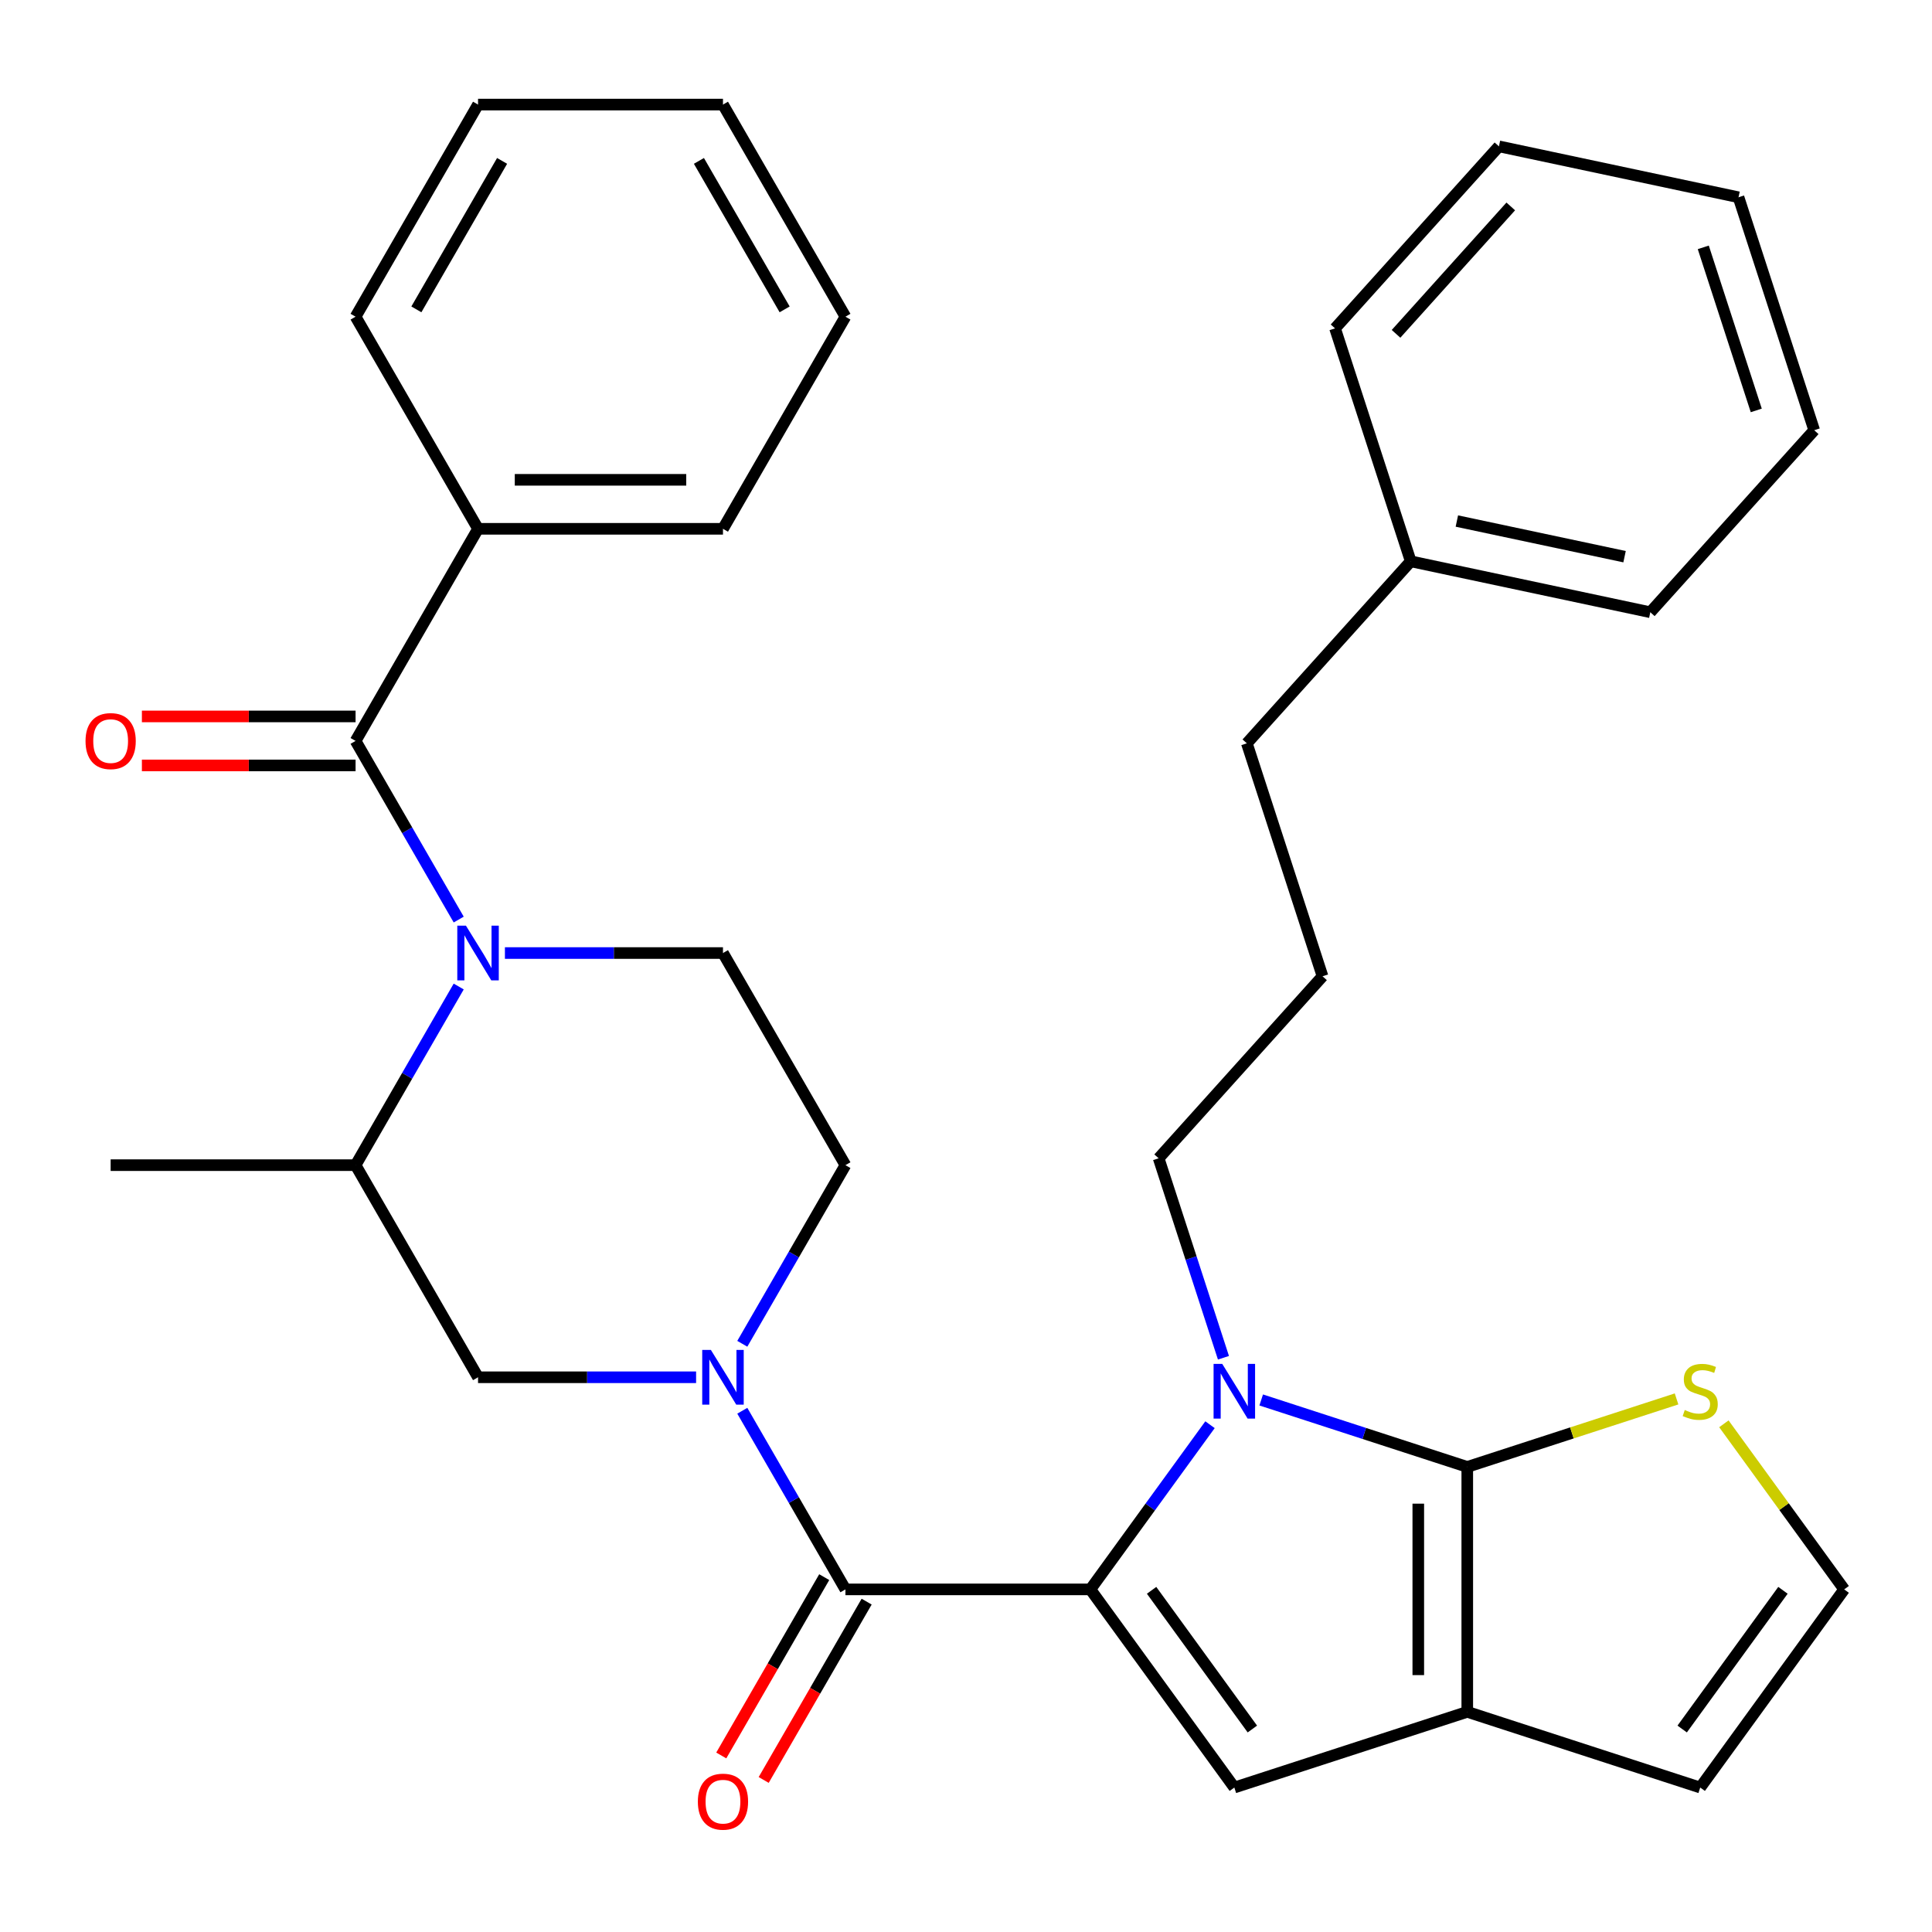 <?xml version='1.0' encoding='iso-8859-1'?>
<svg version='1.1' baseProfile='full'
              xmlns='http://www.w3.org/2000/svg'
                      xmlns:rdkit='http://www.rdkit.org/xml'
                      xmlns:xlink='http://www.w3.org/1999/xlink'
                  xml:space='preserve'
width='1000px' height='1000px' viewBox='0 0 1000 1000'>
<!-- END OF HEADER -->
<rect style='opacity:1.0;fill:#FFFFFF;stroke:none' width='1000' height='1000' x='0' y='0'> </rect>
<path class='bond-0' d='M 247.434,273.711 L 374.209,273.711' style='fill:none;fill-rule:evenodd;stroke:#000000;stroke-width:6px;stroke-linecap:butt;stroke-linejoin:miter;stroke-opacity:1' />
<path class='bond-0' d='M 266.45,248.356 L 355.192,248.356' style='fill:none;fill-rule:evenodd;stroke:#000000;stroke-width:6px;stroke-linecap:butt;stroke-linejoin:miter;stroke-opacity:1' />
<path class='bond-1' d='M 247.434,273.711 L 184.046,163.92' style='fill:none;fill-rule:evenodd;stroke:#000000;stroke-width:6px;stroke-linecap:butt;stroke-linejoin:miter;stroke-opacity:1' />
<path class='bond-2' d='M 247.434,273.711 L 184.046,383.501' style='fill:none;fill-rule:evenodd;stroke:#000000;stroke-width:6px;stroke-linecap:butt;stroke-linejoin:miter;stroke-opacity:1' />
<path class='bond-3' d='M 237.428,510.621 L 210.737,556.852' style='fill:none;fill-rule:evenodd;stroke:#0000FF;stroke-width:6px;stroke-linecap:butt;stroke-linejoin:miter;stroke-opacity:1' />
<path class='bond-3' d='M 210.737,556.852 L 184.046,603.083' style='fill:none;fill-rule:evenodd;stroke:#000000;stroke-width:6px;stroke-linecap:butt;stroke-linejoin:miter;stroke-opacity:1' />
<path class='bond-4' d='M 237.428,475.963 L 210.737,429.732' style='fill:none;fill-rule:evenodd;stroke:#0000FF;stroke-width:6px;stroke-linecap:butt;stroke-linejoin:miter;stroke-opacity:1' />
<path class='bond-4' d='M 210.737,429.732 L 184.046,383.501' style='fill:none;fill-rule:evenodd;stroke:#000000;stroke-width:6px;stroke-linecap:butt;stroke-linejoin:miter;stroke-opacity:1' />
<path class='bond-5' d='M 261.343,493.292 L 317.776,493.292' style='fill:none;fill-rule:evenodd;stroke:#0000FF;stroke-width:6px;stroke-linecap:butt;stroke-linejoin:miter;stroke-opacity:1' />
<path class='bond-5' d='M 317.776,493.292 L 374.209,493.292' style='fill:none;fill-rule:evenodd;stroke:#000000;stroke-width:6px;stroke-linecap:butt;stroke-linejoin:miter;stroke-opacity:1' />
<path class='bond-6' d='M 184.046,370.824 L 128.743,370.824' style='fill:none;fill-rule:evenodd;stroke:#000000;stroke-width:6px;stroke-linecap:butt;stroke-linejoin:miter;stroke-opacity:1' />
<path class='bond-6' d='M 128.743,370.824 L 73.44,370.824' style='fill:none;fill-rule:evenodd;stroke:#FF0000;stroke-width:6px;stroke-linecap:butt;stroke-linejoin:miter;stroke-opacity:1' />
<path class='bond-6' d='M 184.046,396.179 L 128.743,396.179' style='fill:none;fill-rule:evenodd;stroke:#000000;stroke-width:6px;stroke-linecap:butt;stroke-linejoin:miter;stroke-opacity:1' />
<path class='bond-6' d='M 128.743,396.179 L 73.44,396.179' style='fill:none;fill-rule:evenodd;stroke:#FF0000;stroke-width:6px;stroke-linecap:butt;stroke-linejoin:miter;stroke-opacity:1' />
<path class='bond-7' d='M 374.209,273.711 L 437.596,163.92' style='fill:none;fill-rule:evenodd;stroke:#000000;stroke-width:6px;stroke-linecap:butt;stroke-linejoin:miter;stroke-opacity:1' />
<path class='bond-8' d='M 184.046,163.92 L 247.434,54.13' style='fill:none;fill-rule:evenodd;stroke:#000000;stroke-width:6px;stroke-linecap:butt;stroke-linejoin:miter;stroke-opacity:1' />
<path class='bond-8' d='M 215.512,160.129 L 259.884,83.276' style='fill:none;fill-rule:evenodd;stroke:#000000;stroke-width:6px;stroke-linecap:butt;stroke-linejoin:miter;stroke-opacity:1' />
<path class='bond-9' d='M 437.596,822.664 L 410.905,776.433' style='fill:none;fill-rule:evenodd;stroke:#000000;stroke-width:6px;stroke-linecap:butt;stroke-linejoin:miter;stroke-opacity:1' />
<path class='bond-9' d='M 410.905,776.433 L 384.214,730.202' style='fill:none;fill-rule:evenodd;stroke:#0000FF;stroke-width:6px;stroke-linecap:butt;stroke-linejoin:miter;stroke-opacity:1' />
<path class='bond-10' d='M 426.617,816.325 L 399.972,862.475' style='fill:none;fill-rule:evenodd;stroke:#000000;stroke-width:6px;stroke-linecap:butt;stroke-linejoin:miter;stroke-opacity:1' />
<path class='bond-10' d='M 399.972,862.475 L 373.327,908.626' style='fill:none;fill-rule:evenodd;stroke:#FF0000;stroke-width:6px;stroke-linecap:butt;stroke-linejoin:miter;stroke-opacity:1' />
<path class='bond-10' d='M 448.575,829.002 L 421.93,875.153' style='fill:none;fill-rule:evenodd;stroke:#000000;stroke-width:6px;stroke-linecap:butt;stroke-linejoin:miter;stroke-opacity:1' />
<path class='bond-10' d='M 421.93,875.153 L 395.285,921.304' style='fill:none;fill-rule:evenodd;stroke:#FF0000;stroke-width:6px;stroke-linecap:butt;stroke-linejoin:miter;stroke-opacity:1' />
<path class='bond-11' d='M 437.596,822.664 L 564.372,822.664' style='fill:none;fill-rule:evenodd;stroke:#000000;stroke-width:6px;stroke-linecap:butt;stroke-linejoin:miter;stroke-opacity:1' />
<path class='bond-12' d='M 384.214,695.544 L 410.905,649.313' style='fill:none;fill-rule:evenodd;stroke:#0000FF;stroke-width:6px;stroke-linecap:butt;stroke-linejoin:miter;stroke-opacity:1' />
<path class='bond-12' d='M 410.905,649.313 L 437.596,603.083' style='fill:none;fill-rule:evenodd;stroke:#000000;stroke-width:6px;stroke-linecap:butt;stroke-linejoin:miter;stroke-opacity:1' />
<path class='bond-13' d='M 360.299,712.873 L 303.866,712.873' style='fill:none;fill-rule:evenodd;stroke:#0000FF;stroke-width:6px;stroke-linecap:butt;stroke-linejoin:miter;stroke-opacity:1' />
<path class='bond-13' d='M 303.866,712.873 L 247.434,712.873' style='fill:none;fill-rule:evenodd;stroke:#000000;stroke-width:6px;stroke-linecap:butt;stroke-linejoin:miter;stroke-opacity:1' />
<path class='bond-14' d='M 184.046,603.083 L 247.434,712.873' style='fill:none;fill-rule:evenodd;stroke:#000000;stroke-width:6px;stroke-linecap:butt;stroke-linejoin:miter;stroke-opacity:1' />
<path class='bond-15' d='M 184.046,603.083 L 57.271,603.083' style='fill:none;fill-rule:evenodd;stroke:#000000;stroke-width:6px;stroke-linecap:butt;stroke-linejoin:miter;stroke-opacity:1' />
<path class='bond-16' d='M 730.195,290.535 L 645.366,384.747' style='fill:none;fill-rule:evenodd;stroke:#000000;stroke-width:6px;stroke-linecap:butt;stroke-linejoin:miter;stroke-opacity:1' />
<path class='bond-17' d='M 730.195,290.535 L 854.2,316.893' style='fill:none;fill-rule:evenodd;stroke:#000000;stroke-width:6px;stroke-linecap:butt;stroke-linejoin:miter;stroke-opacity:1' />
<path class='bond-17' d='M 754.067,269.688 L 840.871,288.138' style='fill:none;fill-rule:evenodd;stroke:#000000;stroke-width:6px;stroke-linecap:butt;stroke-linejoin:miter;stroke-opacity:1' />
<path class='bond-18' d='M 730.195,290.535 L 691.019,169.965' style='fill:none;fill-rule:evenodd;stroke:#000000;stroke-width:6px;stroke-linecap:butt;stroke-linejoin:miter;stroke-opacity:1' />
<path class='bond-19' d='M 759.458,886.051 L 759.458,759.276' style='fill:none;fill-rule:evenodd;stroke:#000000;stroke-width:6px;stroke-linecap:butt;stroke-linejoin:miter;stroke-opacity:1' />
<path class='bond-19' d='M 734.103,867.035 L 734.103,778.292' style='fill:none;fill-rule:evenodd;stroke:#000000;stroke-width:6px;stroke-linecap:butt;stroke-linejoin:miter;stroke-opacity:1' />
<path class='bond-20' d='M 759.458,886.051 L 638.888,925.227' style='fill:none;fill-rule:evenodd;stroke:#000000;stroke-width:6px;stroke-linecap:butt;stroke-linejoin:miter;stroke-opacity:1' />
<path class='bond-21' d='M 759.458,886.051 L 880.029,925.227' style='fill:none;fill-rule:evenodd;stroke:#000000;stroke-width:6px;stroke-linecap:butt;stroke-linejoin:miter;stroke-opacity:1' />
<path class='bond-22' d='M 759.458,759.276 L 813.619,741.678' style='fill:none;fill-rule:evenodd;stroke:#000000;stroke-width:6px;stroke-linecap:butt;stroke-linejoin:miter;stroke-opacity:1' />
<path class='bond-22' d='M 813.619,741.678 L 867.779,724.08' style='fill:none;fill-rule:evenodd;stroke:#CCCC00;stroke-width:6px;stroke-linecap:butt;stroke-linejoin:miter;stroke-opacity:1' />
<path class='bond-23' d='M 759.458,759.276 L 706.128,741.948' style='fill:none;fill-rule:evenodd;stroke:#000000;stroke-width:6px;stroke-linecap:butt;stroke-linejoin:miter;stroke-opacity:1' />
<path class='bond-23' d='M 706.128,741.948 L 652.797,724.62' style='fill:none;fill-rule:evenodd;stroke:#0000FF;stroke-width:6px;stroke-linecap:butt;stroke-linejoin:miter;stroke-opacity:1' />
<path class='bond-24' d='M 626.298,737.43 L 595.335,780.047' style='fill:none;fill-rule:evenodd;stroke:#0000FF;stroke-width:6px;stroke-linecap:butt;stroke-linejoin:miter;stroke-opacity:1' />
<path class='bond-24' d='M 595.335,780.047 L 564.372,822.664' style='fill:none;fill-rule:evenodd;stroke:#000000;stroke-width:6px;stroke-linecap:butt;stroke-linejoin:miter;stroke-opacity:1' />
<path class='bond-25' d='M 633.257,702.771 L 616.485,651.15' style='fill:none;fill-rule:evenodd;stroke:#0000FF;stroke-width:6px;stroke-linecap:butt;stroke-linejoin:miter;stroke-opacity:1' />
<path class='bond-25' d='M 616.485,651.15 L 599.712,599.53' style='fill:none;fill-rule:evenodd;stroke:#000000;stroke-width:6px;stroke-linecap:butt;stroke-linejoin:miter;stroke-opacity:1' />
<path class='bond-26' d='M 564.372,822.664 L 638.888,925.227' style='fill:none;fill-rule:evenodd;stroke:#000000;stroke-width:6px;stroke-linecap:butt;stroke-linejoin:miter;stroke-opacity:1' />
<path class='bond-26' d='M 596.062,823.145 L 648.223,894.939' style='fill:none;fill-rule:evenodd;stroke:#000000;stroke-width:6px;stroke-linecap:butt;stroke-linejoin:miter;stroke-opacity:1' />
<path class='bond-27' d='M 599.712,599.53 L 684.542,505.318' style='fill:none;fill-rule:evenodd;stroke:#000000;stroke-width:6px;stroke-linecap:butt;stroke-linejoin:miter;stroke-opacity:1' />
<path class='bond-28' d='M 645.366,384.747 L 684.542,505.318' style='fill:none;fill-rule:evenodd;stroke:#000000;stroke-width:6px;stroke-linecap:butt;stroke-linejoin:miter;stroke-opacity:1' />
<path class='bond-29' d='M 954.545,822.664 L 923.412,779.812' style='fill:none;fill-rule:evenodd;stroke:#000000;stroke-width:6px;stroke-linecap:butt;stroke-linejoin:miter;stroke-opacity:1' />
<path class='bond-29' d='M 923.412,779.812 L 892.278,736.96' style='fill:none;fill-rule:evenodd;stroke:#CCCC00;stroke-width:6px;stroke-linecap:butt;stroke-linejoin:miter;stroke-opacity:1' />
<path class='bond-30' d='M 954.545,822.664 L 880.029,925.227' style='fill:none;fill-rule:evenodd;stroke:#000000;stroke-width:6px;stroke-linecap:butt;stroke-linejoin:miter;stroke-opacity:1' />
<path class='bond-30' d='M 922.855,823.145 L 870.694,894.939' style='fill:none;fill-rule:evenodd;stroke:#000000;stroke-width:6px;stroke-linecap:butt;stroke-linejoin:miter;stroke-opacity:1' />
<path class='bond-31' d='M 854.2,316.893 L 939.029,222.681' style='fill:none;fill-rule:evenodd;stroke:#000000;stroke-width:6px;stroke-linecap:butt;stroke-linejoin:miter;stroke-opacity:1' />
<path class='bond-32' d='M 691.019,169.965 L 775.849,75.752' style='fill:none;fill-rule:evenodd;stroke:#000000;stroke-width:6px;stroke-linecap:butt;stroke-linejoin:miter;stroke-opacity:1' />
<path class='bond-32' d='M 722.586,172.799 L 781.967,106.85' style='fill:none;fill-rule:evenodd;stroke:#000000;stroke-width:6px;stroke-linecap:butt;stroke-linejoin:miter;stroke-opacity:1' />
<path class='bond-33' d='M 775.849,75.752 L 899.853,102.11' style='fill:none;fill-rule:evenodd;stroke:#000000;stroke-width:6px;stroke-linecap:butt;stroke-linejoin:miter;stroke-opacity:1' />
<path class='bond-34' d='M 939.029,222.681 L 899.853,102.11' style='fill:none;fill-rule:evenodd;stroke:#000000;stroke-width:6px;stroke-linecap:butt;stroke-linejoin:miter;stroke-opacity:1' />
<path class='bond-34' d='M 909.039,212.43 L 881.616,128.031' style='fill:none;fill-rule:evenodd;stroke:#000000;stroke-width:6px;stroke-linecap:butt;stroke-linejoin:miter;stroke-opacity:1' />
<path class='bond-35' d='M 374.209,493.292 L 437.596,603.083' style='fill:none;fill-rule:evenodd;stroke:#000000;stroke-width:6px;stroke-linecap:butt;stroke-linejoin:miter;stroke-opacity:1' />
<path class='bond-36' d='M 437.596,163.92 L 374.209,54.13' style='fill:none;fill-rule:evenodd;stroke:#000000;stroke-width:6px;stroke-linecap:butt;stroke-linejoin:miter;stroke-opacity:1' />
<path class='bond-36' d='M 406.13,160.129 L 361.759,83.276' style='fill:none;fill-rule:evenodd;stroke:#000000;stroke-width:6px;stroke-linecap:butt;stroke-linejoin:miter;stroke-opacity:1' />
<path class='bond-37' d='M 247.434,54.13 L 374.209,54.13' style='fill:none;fill-rule:evenodd;stroke:#000000;stroke-width:6px;stroke-linecap:butt;stroke-linejoin:miter;stroke-opacity:1' />
<path  class='atom-1' d='M 241.174 479.132
L 250.454 494.132
Q 251.374 495.612, 252.854 498.292
Q 254.334 500.972, 254.414 501.132
L 254.414 479.132
L 258.174 479.132
L 258.174 507.452
L 254.294 507.452
L 244.334 491.052
Q 243.174 489.132, 241.934 486.932
Q 240.734 484.732, 240.374 484.052
L 240.374 507.452
L 236.694 507.452
L 236.694 479.132
L 241.174 479.132
' fill='#0000FF'/>
<path  class='atom-3' d='M 44.271 383.581
Q 44.271 376.781, 47.631 372.981
Q 50.991 369.181, 57.271 369.181
Q 63.551 369.181, 66.911 372.981
Q 70.271 376.781, 70.271 383.581
Q 70.271 390.461, 66.871 394.381
Q 63.471 398.261, 57.271 398.261
Q 51.031 398.261, 47.631 394.381
Q 44.271 390.501, 44.271 383.581
M 57.271 395.061
Q 61.591 395.061, 63.911 392.181
Q 66.271 389.261, 66.271 383.581
Q 66.271 378.021, 63.911 375.221
Q 61.591 372.381, 57.271 372.381
Q 52.951 372.381, 50.591 375.181
Q 48.271 377.981, 48.271 383.581
Q 48.271 389.301, 50.591 392.181
Q 52.951 395.061, 57.271 395.061
' fill='#FF0000'/>
<path  class='atom-7' d='M 367.949 698.713
L 377.229 713.713
Q 378.149 715.193, 379.629 717.873
Q 381.109 720.553, 381.189 720.713
L 381.189 698.713
L 384.949 698.713
L 384.949 727.033
L 381.069 727.033
L 371.109 710.633
Q 369.949 708.713, 368.709 706.513
Q 367.509 704.313, 367.149 703.633
L 367.149 727.033
L 363.469 727.033
L 363.469 698.713
L 367.949 698.713
' fill='#0000FF'/>
<path  class='atom-8' d='M 361.209 932.534
Q 361.209 925.734, 364.569 921.934
Q 367.929 918.134, 374.209 918.134
Q 380.489 918.134, 383.849 921.934
Q 387.209 925.734, 387.209 932.534
Q 387.209 939.414, 383.809 943.334
Q 380.409 947.214, 374.209 947.214
Q 367.969 947.214, 364.569 943.334
Q 361.209 939.454, 361.209 932.534
M 374.209 944.014
Q 378.529 944.014, 380.849 941.134
Q 383.209 938.214, 383.209 932.534
Q 383.209 926.974, 380.849 924.174
Q 378.529 921.334, 374.209 921.334
Q 369.889 921.334, 367.529 924.134
Q 365.209 926.934, 365.209 932.534
Q 365.209 938.254, 367.529 941.134
Q 369.889 944.014, 374.209 944.014
' fill='#FF0000'/>
<path  class='atom-13' d='M 632.628 705.94
L 641.908 720.94
Q 642.828 722.42, 644.308 725.1
Q 645.788 727.78, 645.868 727.94
L 645.868 705.94
L 649.628 705.94
L 649.628 734.26
L 645.748 734.26
L 635.788 717.86
Q 634.628 715.94, 633.388 713.74
Q 632.188 711.54, 631.828 710.86
L 631.828 734.26
L 628.148 734.26
L 628.148 705.94
L 632.628 705.94
' fill='#0000FF'/>
<path  class='atom-19' d='M 872.029 729.82
Q 872.349 729.94, 873.669 730.5
Q 874.989 731.06, 876.429 731.42
Q 877.909 731.74, 879.349 731.74
Q 882.029 731.74, 883.589 730.46
Q 885.149 729.14, 885.149 726.86
Q 885.149 725.3, 884.349 724.34
Q 883.589 723.38, 882.389 722.86
Q 881.189 722.34, 879.189 721.74
Q 876.669 720.98, 875.149 720.26
Q 873.669 719.54, 872.589 718.02
Q 871.549 716.5, 871.549 713.94
Q 871.549 710.38, 873.949 708.18
Q 876.389 705.98, 881.189 705.98
Q 884.469 705.98, 888.189 707.54
L 887.269 710.62
Q 883.869 709.22, 881.309 709.22
Q 878.549 709.22, 877.029 710.38
Q 875.509 711.5, 875.549 713.46
Q 875.549 714.98, 876.309 715.9
Q 877.109 716.82, 878.229 717.34
Q 879.389 717.86, 881.309 718.46
Q 883.869 719.26, 885.389 720.06
Q 886.909 720.86, 887.989 722.5
Q 889.109 724.1, 889.109 726.86
Q 889.109 730.78, 886.469 732.9
Q 883.869 734.98, 879.509 734.98
Q 876.989 734.98, 875.069 734.42
Q 873.189 733.9, 870.949 732.98
L 872.029 729.82
' fill='#CCCC00'/>
</svg>
